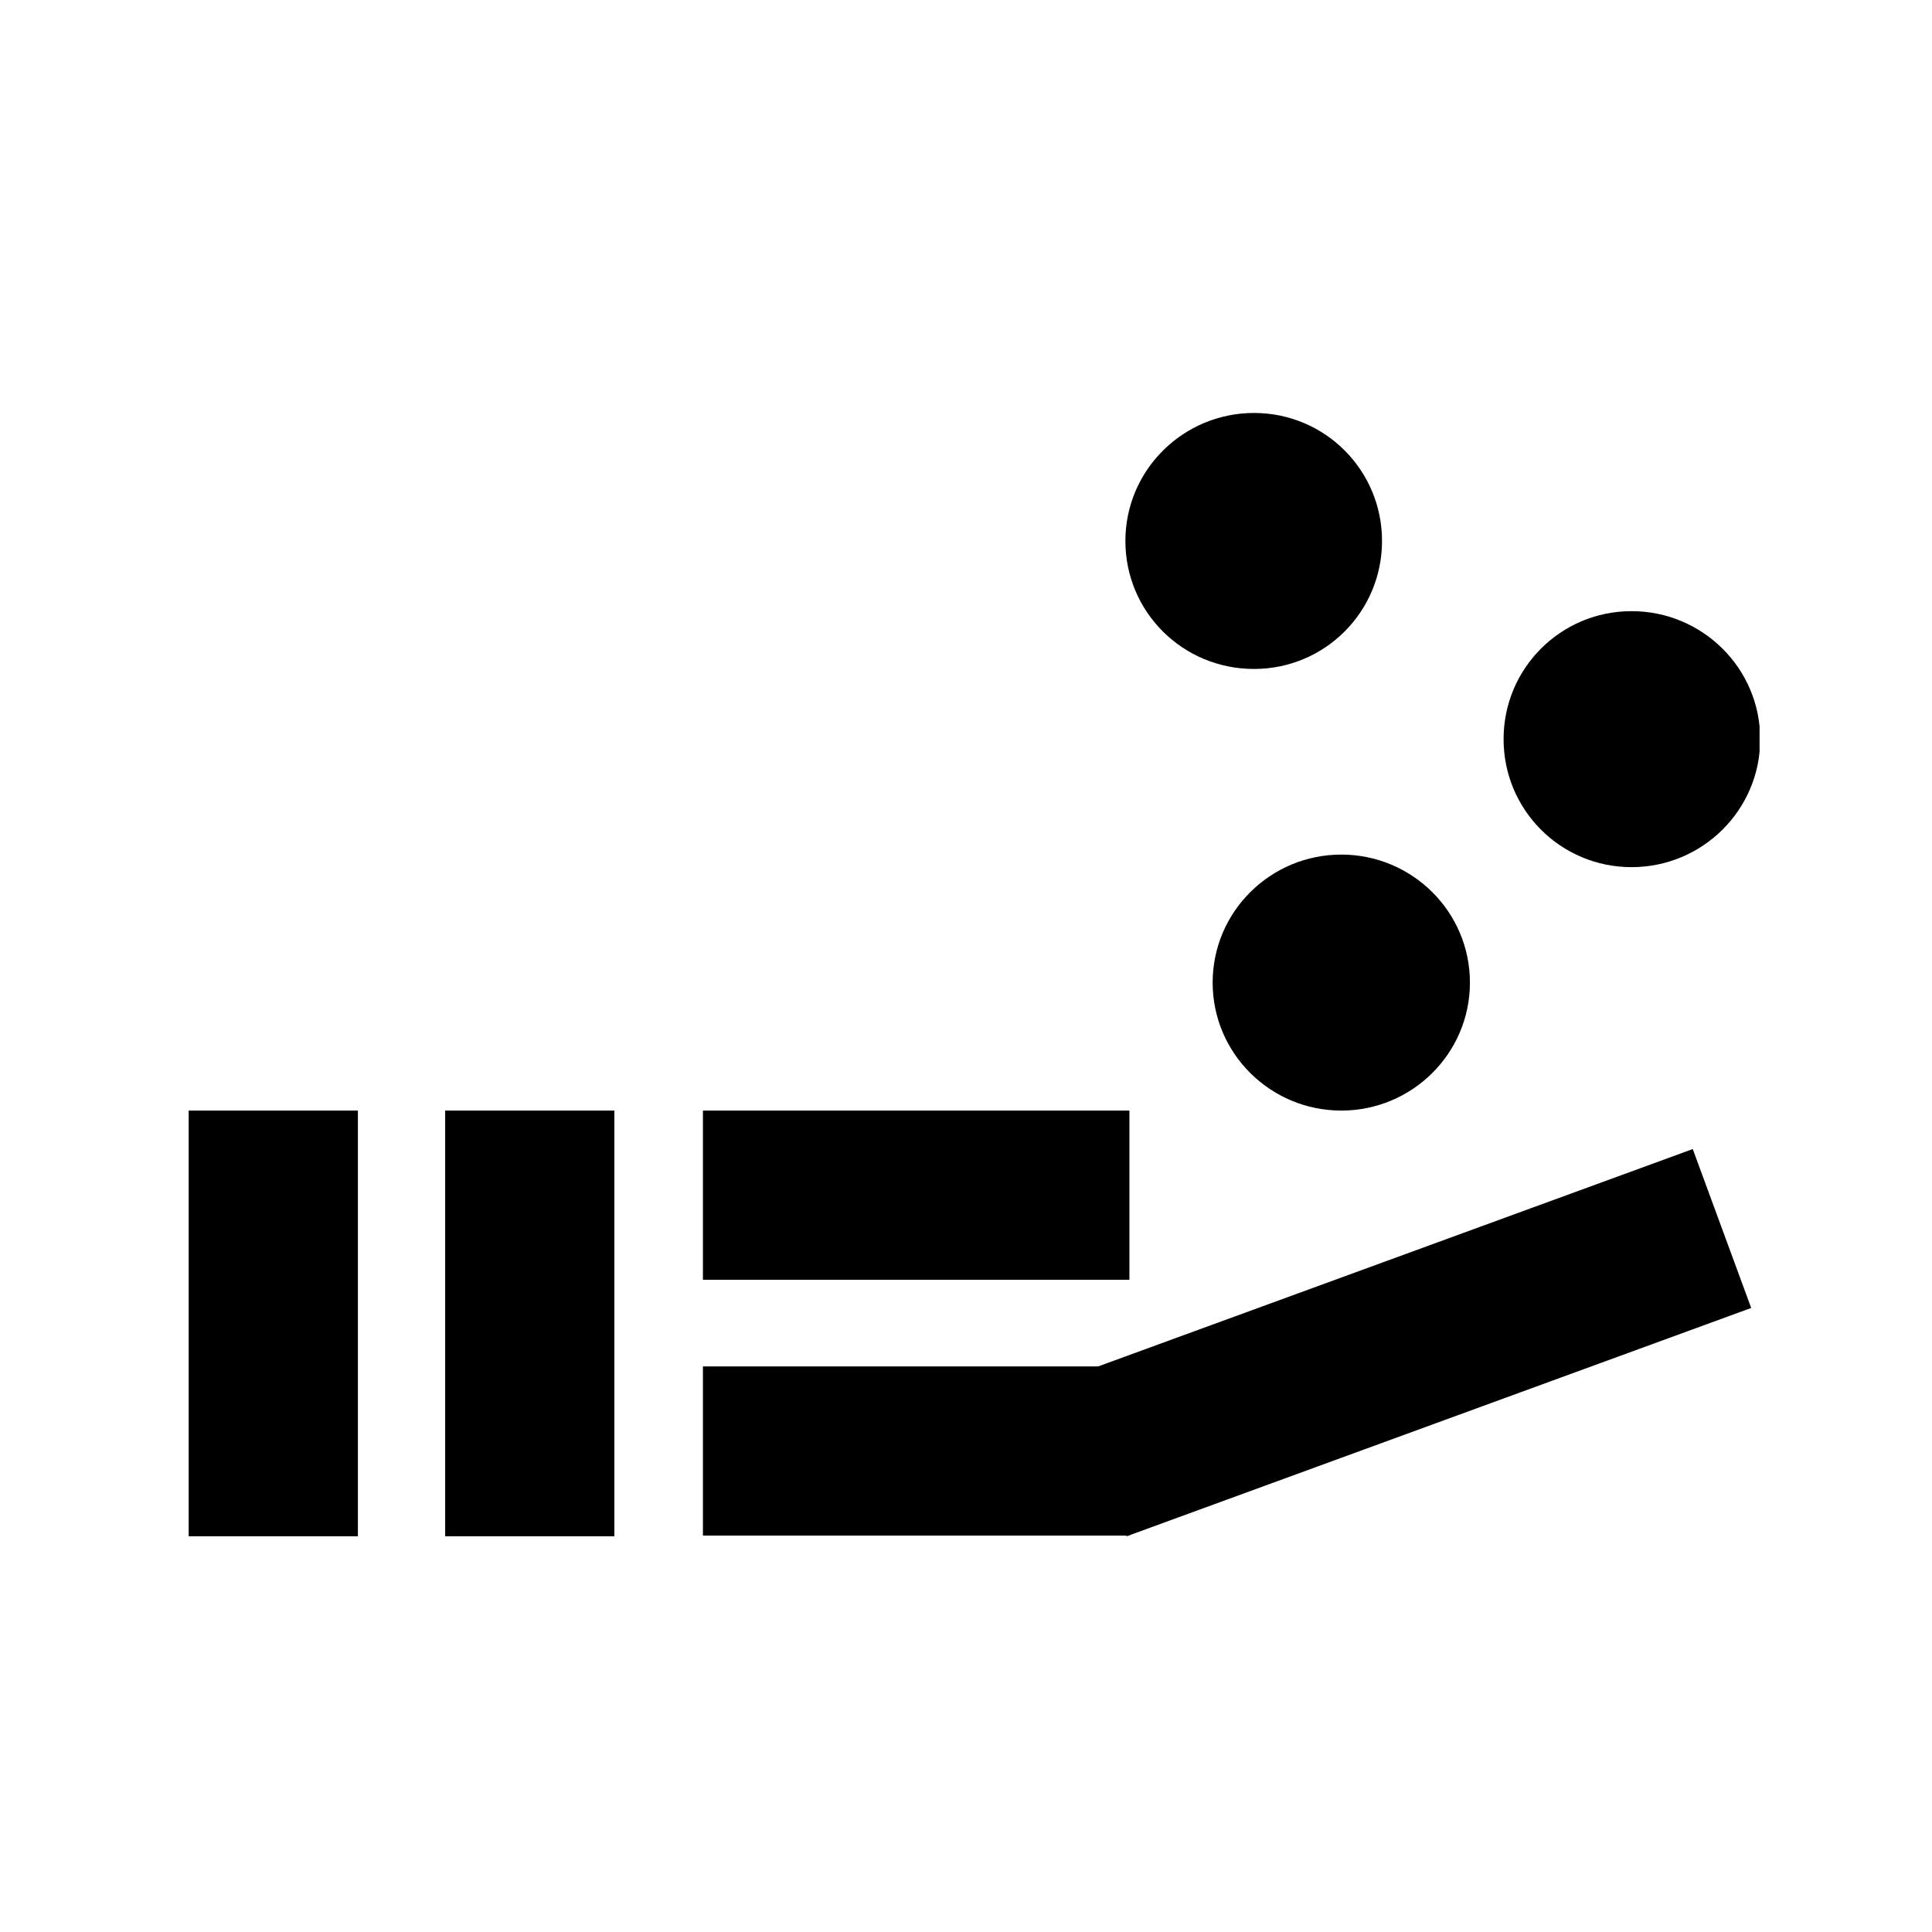 <?xml version="1.0" encoding="UTF-8"?>
<svg xmlns="http://www.w3.org/2000/svg" xmlns:xlink="http://www.w3.org/1999/xlink" version="1.1" viewBox="0 0 120 120">
  <defs>
    <style>
      .cls-1 {
        fill: none;
      }

      .cls-2 {
        clip-path: url(#clippath);
      }
    </style>
    <clipPath id="clippath">
      <rect class="cls-1" x="11.72" y="25.62" width="97.57" height="69.76"/>
    </clipPath>
  </defs>
  <!-- Generator: Adobe Illustrator 28.7.2, SVG Export Plug-In . SVG Version: 1.2.0 Build 154)  -->
  <g>
    <g id="Layer_1">
      <g id="Layer_4">
        <g class="cls-2">
          <g>
            <path d="M70.15,79.49v-10.51h-26.49v10.51h26.49Z"/>
            <path d="M108.77,81.24l-3.63-9.87-38.79,14.18,3.63,9.87s38.79-14.18,38.79-14.18Z"/>
            <path d="M70.15,95.38v-10.51h-26.49v10.51h26.49Z"/>
            <path d="M27.65,95.42h10.51v-26.44h-10.51s0,26.44,0,26.44Z"/>
            <path d="M11.72,95.42h10.51v-26.44h-10.51s0,26.44,0,26.44Z"/>
            <path d="M83.31,68.98c4.4,0,7.99-3.55,7.99-7.95s-3.59-7.95-7.99-7.95-7.99,3.55-7.99,7.95,3.59,7.95,7.99,7.95Z"/>
            <path d="M101.34,53.86c4.4,0,7.99-3.55,7.99-7.95s-3.59-7.95-7.99-7.95-7.95,3.55-7.95,7.95,3.55,7.95,7.95,7.95Z"/>
            <path d="M77.89,41.55c4.4,0,7.95-3.55,7.95-7.95s-3.55-7.95-7.95-7.95-7.99,3.55-7.99,7.95,3.55,7.95,7.99,7.95Z"/>
          </g>
        </g>
      </g>
    </g>
  </g>
</svg>